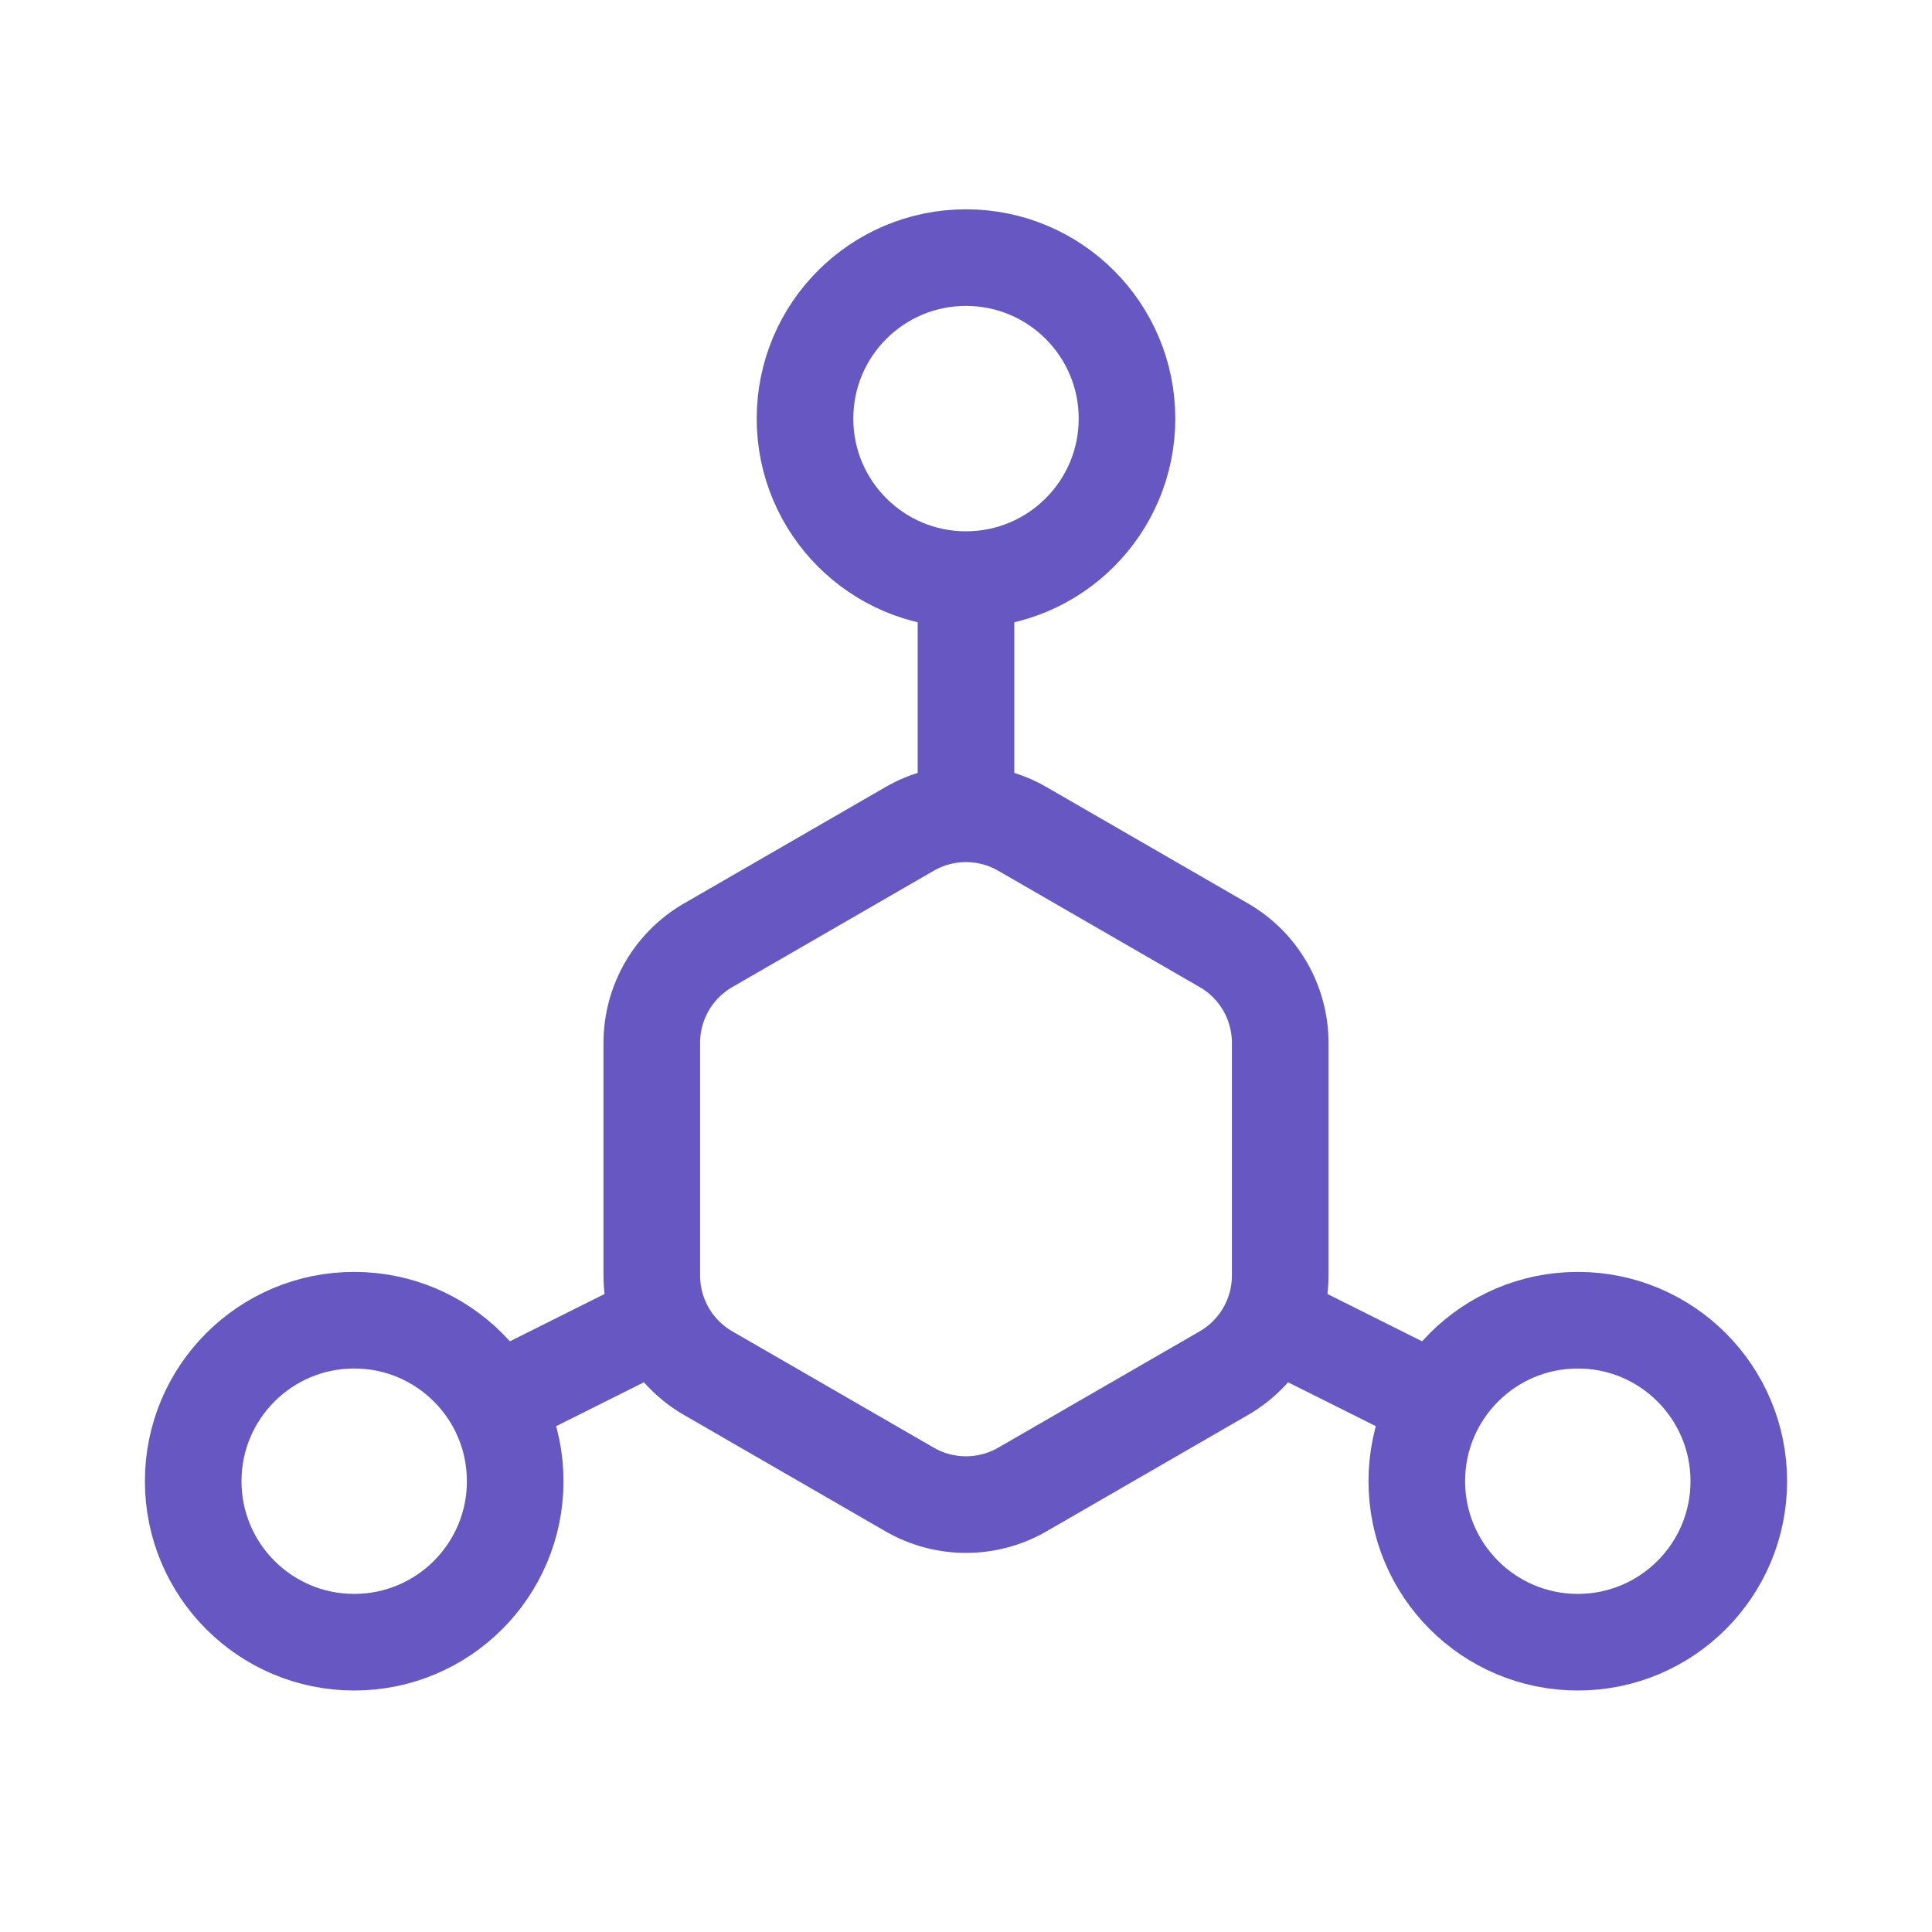 <svg width="60" height="60" viewBox="0 0 60 60" fill="none" xmlns="http://www.w3.org/2000/svg">
<path d="M28.25 25.742C29.333 25.117 30.667 25.117 31.75 25.742L38.008 29.356C39.091 29.981 39.758 31.136 39.758 32.387V39.613C39.758 40.864 39.091 42.019 38.008 42.644L31.75 46.258C30.667 46.883 29.333 46.883 28.25 46.258L21.992 42.644C20.909 42.019 20.242 40.864 20.242 39.613V32.387C20.242 31.136 20.909 29.981 21.992 29.356L28.25 25.742Z" stroke="#6657C2" stroke-width="3"/>
<circle cx="30" cy="13" r="5" stroke="#6657C2" stroke-width="3"/>
<circle cx="11" cy="46" r="5" stroke="#6657C2" stroke-width="3"/>
<circle cx="49" cy="46" r="5" stroke="#6657C2" stroke-width="3"/>
<path d="M30 18.5V25M39.5 41L44.5 43.5M20.5 41L15.5 43.5" stroke="#6657C2" stroke-width="3" stroke-linecap="round" stroke-linejoin="round"/>
</svg>

